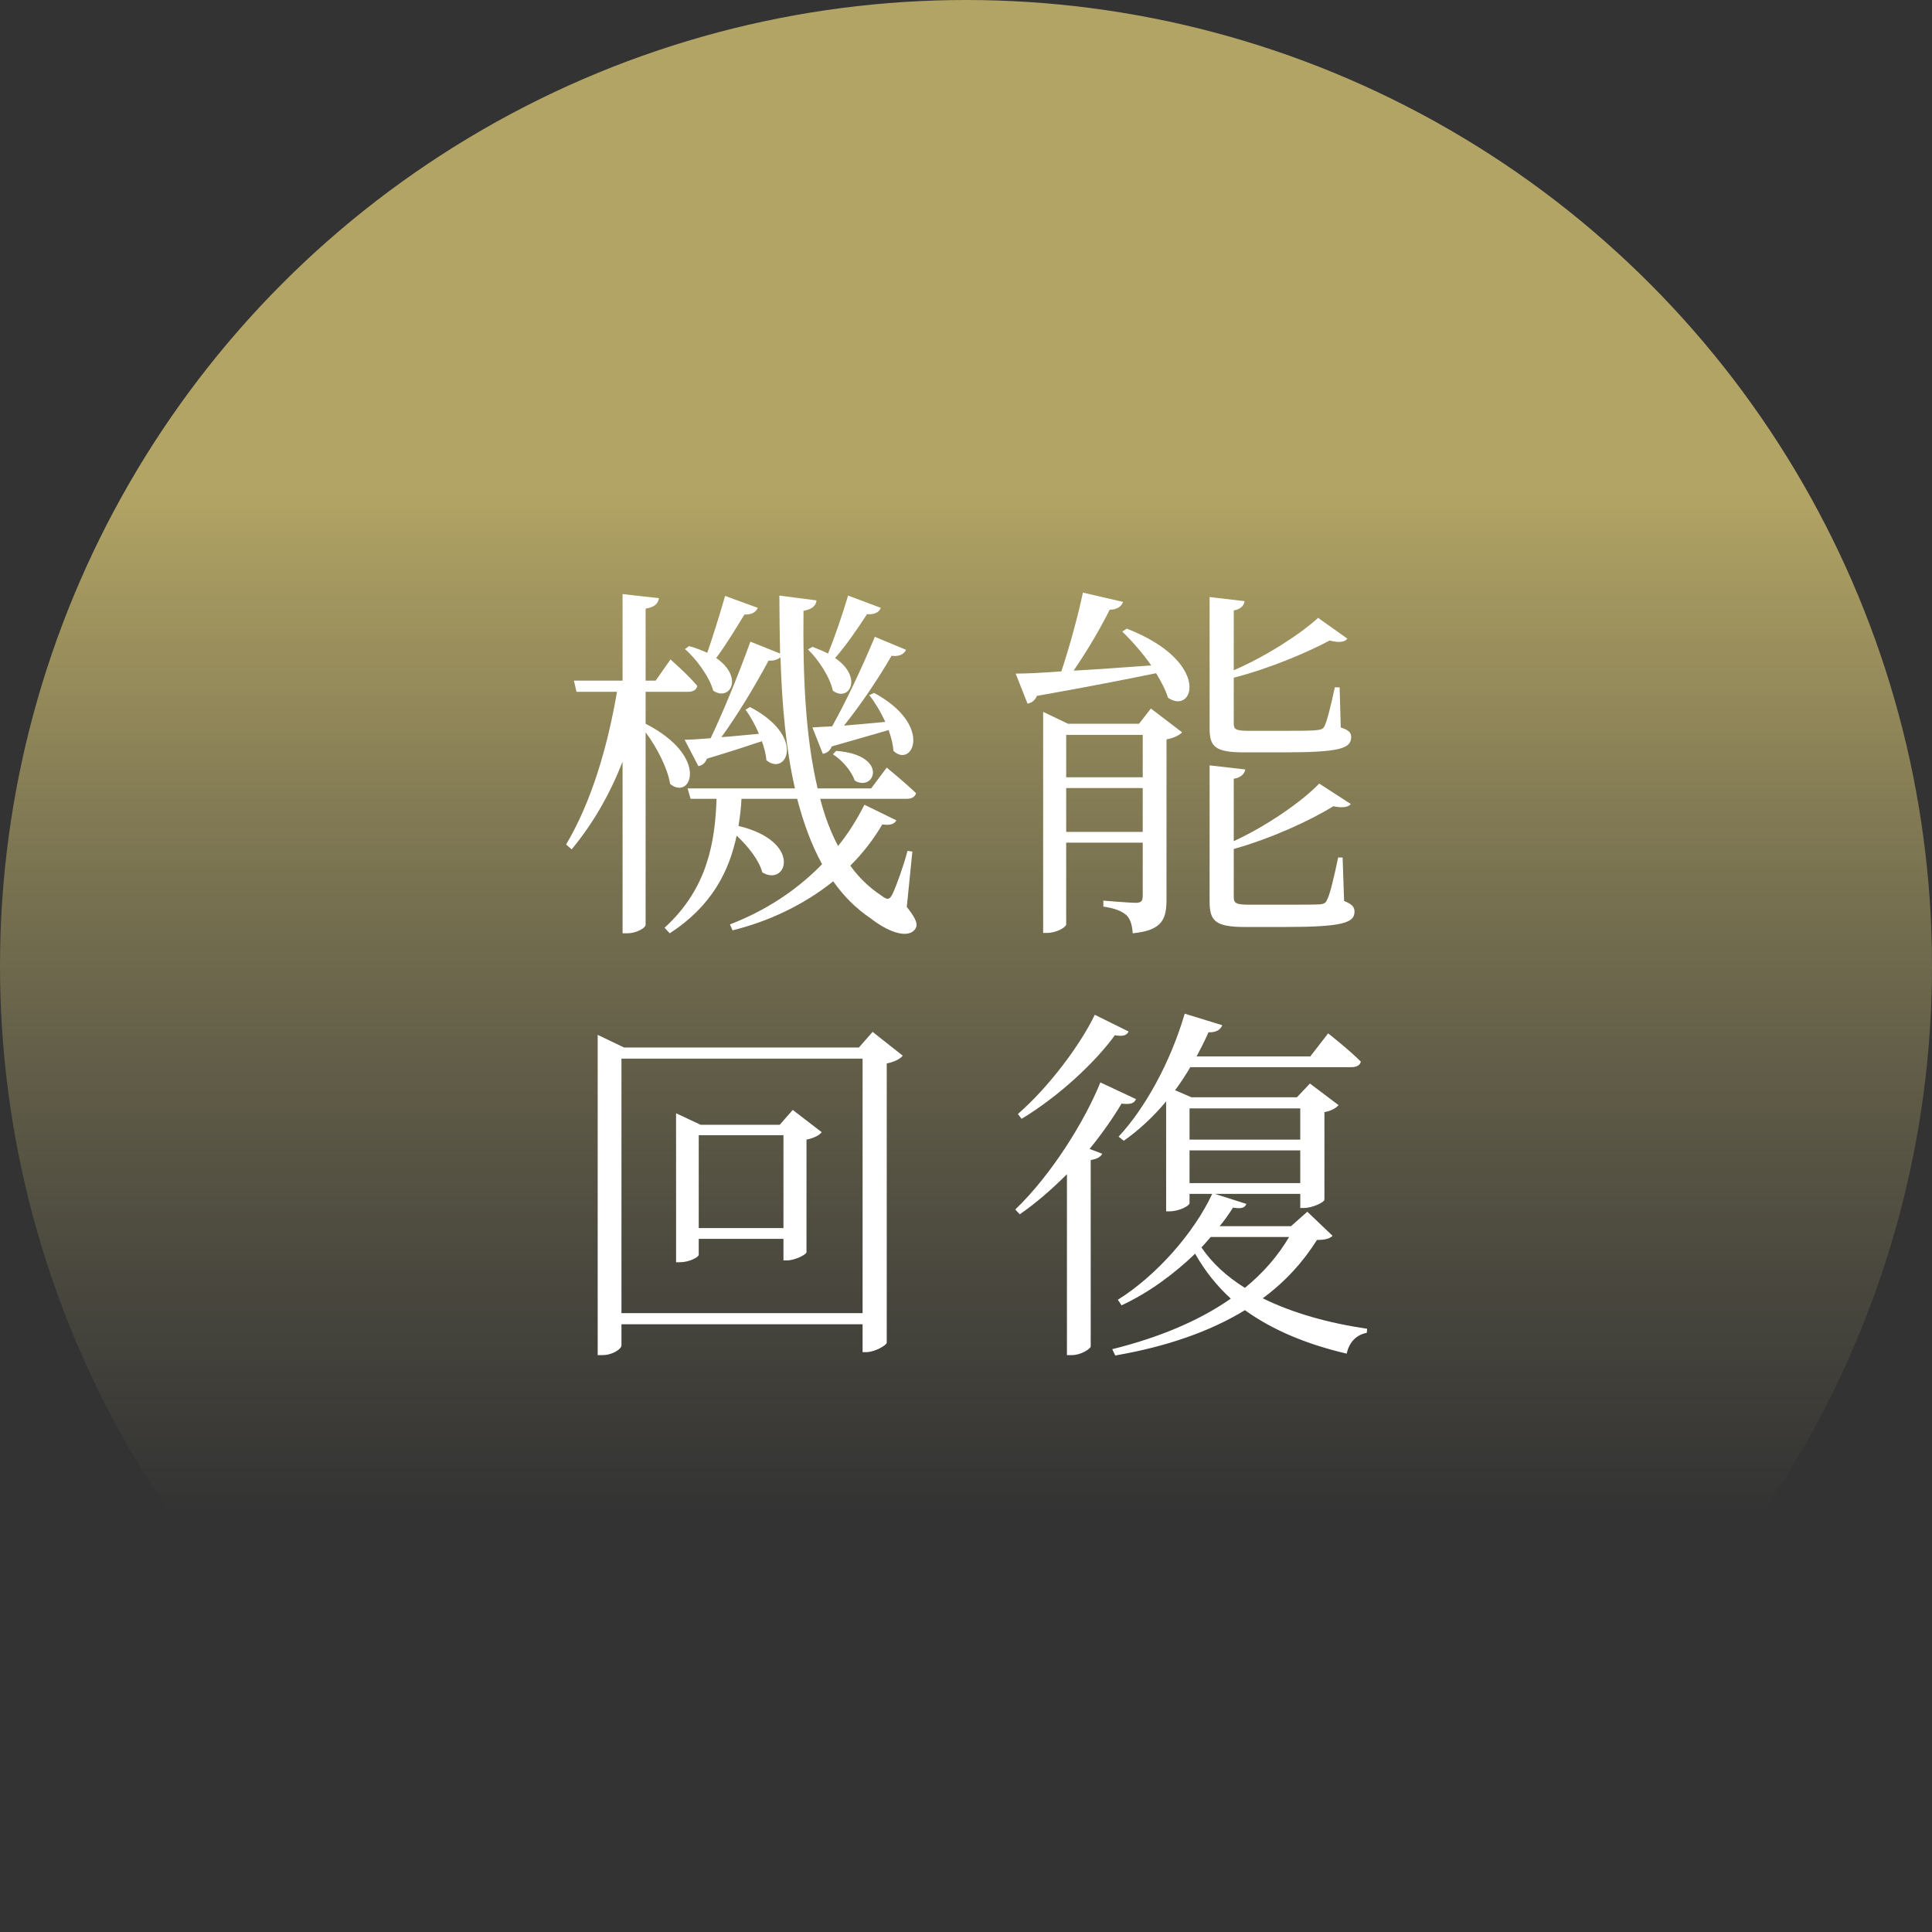 <?xml version="1.0" encoding="UTF-8"?><svg id="_イヤー_2" xmlns="http://www.w3.org/2000/svg" xmlns:xlink="http://www.w3.org/1999/xlink" viewBox="0 0 156 156"><rect x="0" y="0" width="156" height="156" fill="#333333" stroke="none"/><defs><style>.cls-1{fill:url(#_称未設定グラデーション_6);}.cls-2{fill:#fff;}</style><linearGradient id="_称未設定グラデーション_6" x1="78" y1="39.85" x2="78" y2="122.24" gradientTransform="matrix(1, 0, 0, 1, 0, 0)" gradientUnits="userSpaceOnUse"><stop offset="0" stop-color="#d2c070" stop-opacity=".8"/><stop offset="1" stop-color="#a39c6d" stop-opacity="0"/></linearGradient></defs><g id="contents"><g><circle class="cls-1" cx="78" cy="78" r="78"/><g><path class="cls-2" d="M52.13,58.44c5.22,2.67,3.66,6.24,1.98,4.86-.21-1.29-1.08-2.97-1.98-4.17v15.54c0,.27-.78,.69-1.47,.69h-.39v-13.86c-1.02,2.61-2.37,4.98-4.11,7.08l-.45-.39c2.07-3.48,3.36-7.95,4.11-12.33h-3.27l-.21-.9h3.93v-6.99l2.94,.33c-.09,.45-.33,.72-1.08,.84v5.82h.81l1.2-1.71s1.41,1.23,2.16,2.13c-.06,.33-.33,.48-.75,.48h-3.42v2.58Zm21.09,14.79c.81,1.02,.9,1.44,.69,1.77-.63,.9-2.34,.15-3.6-.84-1.2-.81-2.19-1.8-3.03-3-2.4,1.92-5.22,3.24-8.13,3.96l-.21-.48c2.73-1.05,5.28-2.64,7.44-4.86-.84-1.53-1.5-3.3-2.01-5.28h-4.5c-.03,.72-.12,1.44-.24,2.19,5.22,1.26,3.9,4.95,1.92,3.75-.24-.96-1.14-2.1-2.07-2.97-.6,2.85-1.98,5.67-5.4,7.89l-.42-.45c3.54-3.21,4.08-7.08,4.2-10.41h-2.1l-.24-.84h8.67c-.72-3.12-1.05-6.69-1.17-10.59-.21,.18-.51,.3-.96,.27-1.11,2.07-2.52,4.41-3.81,6.18,.93-.06,1.98-.18,3.03-.27-.3-.72-.69-1.41-1.08-1.95l.36-.21c4.59,2.4,2.91,5.64,1.32,4.29-.03-.48-.18-1.02-.36-1.53-1.08,.36-2.55,.84-4.44,1.41-.15,.39-.39,.54-.69,.6l-1.11-2.13c.51,0,1.23-.06,2.1-.12,.99-2.07,2.25-5.13,3.21-7.8l2.4,.96c-.03-1.53-.06-3.09-.06-4.68l3,.39c-.03,.39-.33,.72-1.05,.84-.06,5.19,.15,10.2,1.14,14.34h4.32l1.26-1.68s1.47,1.2,2.37,2.07c-.09,.3-.36,.45-.75,.45h-6.99c.36,1.41,.84,2.67,1.44,3.81,.81-.99,1.5-2.1,2.13-3.33l2.58,1.26c-.18,.3-.48,.42-1.14,.33-.72,1.23-1.59,2.34-2.58,3.33,.69,.96,1.53,1.77,2.49,2.4,.51,.39,.69,.39,.96-.21,.33-.72,.84-2.16,1.17-3.39l.39,.06-.45,4.47Zm-12.03-24.15c-.15,.33-.48,.57-1.08,.54-.72,1.17-1.5,2.46-2.28,3.51,2.25,1.56,1.11,3.54-.24,2.64-.3-1.11-1.35-2.55-2.28-3.36l.33-.24c.57,.15,1.05,.36,1.47,.54,.45-1.32,.99-3.03,1.44-4.59l2.64,.96Zm4.41,3.15c.48,.18,.9,.36,1.26,.54,.51-1.26,1.14-3.06,1.62-4.68l2.64,.99c-.12,.33-.48,.57-1.11,.51-.78,1.2-1.71,2.55-2.58,3.54,2.31,1.59,1.11,3.6-.18,2.64-.24-1.11-1.17-2.52-2.01-3.33l.36-.21Zm7.56,.24c-.15,.33-.54,.57-1.17,.48-1.11,1.92-2.52,3.99-3.84,5.64,.99-.09,2.16-.18,3.33-.3-.36-.81-.84-1.59-1.29-2.16l.39-.18c4.83,2.61,3.09,6.12,1.56,4.68-.03-.51-.18-1.11-.39-1.68-1.17,.33-2.67,.78-4.59,1.32-.15,.39-.42,.54-.72,.6l-.84-2.13c.39-.03,.93-.06,1.59-.09,1.11-1.98,2.4-4.71,3.45-7.23l2.52,1.05Zm-5.64,8.16c4.29,.33,3.12,3.36,1.5,2.4-.27-.78-1.02-1.65-1.77-2.13l.27-.27Z"/><path class="cls-2" d="M90.98,50.76c6.87,2.67,5.43,7.02,3.33,5.58-.18-.6-.54-1.29-.96-1.98-2.37,.48-5.52,1.11-9.63,1.83-.15,.39-.45,.57-.75,.63l-.96-2.43c.87,0,2.13-.06,3.69-.18,.66-1.98,1.35-4.5,1.74-6.36l3.24,.75c-.12,.36-.48,.63-1.08,.63-.69,1.41-1.8,3.3-2.91,4.92,1.86-.09,4.02-.27,6.27-.42-.72-1.02-1.59-2.01-2.34-2.73l.36-.24Zm1.95,6.45l2.52,1.92c-.18,.21-.69,.48-1.26,.57v12.87c0,1.59-.27,2.55-2.73,2.79-.03-.6-.18-1.14-.48-1.44-.36-.33-.9-.57-1.89-.72v-.48s2.1,.18,2.61,.18c.45,0,.57-.15,.57-.57v-4.29h-6.18v6.6c0,.21-.75,.69-1.56,.69h-.3v-17.85l2.01,.96h5.73l.96-1.23Zm-6.84,2.13v3.42h6.18v-3.42h-6.18Zm6.18,7.83v-3.54h-6.18v3.54h6.18Zm8.19-6.42c-2.34,0-2.79-.45-2.79-1.95v-10.59l2.82,.33c-.03,.36-.33,.66-.87,.75v4.83c2.58-1.11,5.37-2.91,6.81-4.23l2.37,1.68c-.24,.3-.72,.33-1.44,.15-1.8,.96-4.89,2.28-7.74,3v3.66c0,.48,.09,.63,1.2,.63h2.85c1.26,0,2.31,0,2.67-.06,.33-.03,.48-.09,.6-.3,.21-.39,.54-1.74,.84-3.15h.39l.09,3.24c.66,.21,.84,.42,.84,.78,0,.93-.96,1.23-5.52,1.23h-3.12Zm8.07,12c.66,.27,.84,.48,.84,.87,0,.9-.99,1.23-5.64,1.23h-3.21c-2.37,0-2.85-.48-2.85-2.04v-11.01l2.88,.33c-.06,.36-.36,.66-.93,.75v5.04c2.67-1.23,5.52-3.21,6.9-4.65l2.55,1.65c-.21,.27-.69,.33-1.41,.18-1.89,1.17-5.04,2.61-8.04,3.45v3.87c0,.48,.12,.63,1.26,.63h2.94c1.29,0,2.34,0,2.76-.03,.33-.03,.48-.12,.57-.36,.24-.42,.57-1.86,.9-3.42h.36l.12,3.51Z"/><path class="cls-2" d="M72.89,85.24c-.21,.27-.69,.51-1.29,.63v22.56c-.06,.21-.96,.75-1.68,.75h-.27v-2.25h-19.47v1.71c0,.27-.69,.78-1.56,.78h-.36v-25.86l2.13,1.02h18.96l1.11-1.26,2.43,1.92Zm-3.24,20.79v-20.55h-19.47v20.55h19.47Zm-3.3-14.61c-.18,.24-.63,.48-1.23,.6v9.09c-.03,.21-.96,.66-1.56,.66h-.3v-1.74h-6.84v1.29c0,.18-.75,.6-1.53,.6h-.3v-12.03l1.98,.93h6.39l1.05-1.2,2.34,1.8Zm-3.09,7.74v-7.5h-6.84v7.5h6.84Z"/><path class="cls-2" d="M91.73,88.75c-.15,.33-.42,.45-1.17,.36-.66,1.11-1.53,2.37-2.58,3.66l1.02,.39c-.12,.24-.39,.42-.93,.51v15.06c-.03,.18-.78,.69-1.53,.69h-.39v-14.61c-1.17,1.17-2.46,2.31-3.81,3.24l-.36-.39c2.91-2.79,5.61-7.14,6.87-10.26l2.88,1.35Zm-.6-5.46c-.15,.3-.42,.42-1.11,.3-1.56,2.16-4.5,4.92-7.53,6.75l-.3-.39c2.49-2.16,5.04-5.58,6.21-8.01l2.73,1.35Zm16.47,16.5c-.24,.21-.54,.33-1.26,.33-1.14,1.8-2.58,3.39-4.38,4.71,2.43,1.2,5.34,2.01,8.43,2.46l-.03,.33c-.81,.15-1.41,.72-1.62,1.68-3.21-.75-5.97-1.89-8.22-3.51-2.79,1.71-6.3,2.94-10.47,3.66l-.24-.51c3.75-.93,6.99-2.28,9.57-4.08-1.14-1.05-2.1-2.25-2.88-3.63-1.71,1.65-3.75,3.15-5.94,4.17l-.3-.45c3.12-1.95,6.15-5.4,7.62-8.55h-1.83v.75c0,.21-.84,.66-1.62,.66h-.27v-8.88c-1.05,1.26-2.22,2.34-3.42,3.18l-.42-.33c2.1-2.25,4.17-5.94,5.34-9.93l3.03,.93c-.12,.33-.45,.6-1.11,.57-.3,.69-.63,1.32-.96,1.95h9.18l1.44-1.86s1.65,1.29,2.64,2.28c-.06,.3-.36,.45-.78,.45h-12.99c-.39,.66-.78,1.26-1.23,1.86l1.32,.57h8.52l1.05-1.11,2.31,1.74c-.18,.24-.63,.48-1.14,.57v7.08c-.03,.21-.99,.66-1.65,.66h-.3v-1.14h-6.9l2.55,.81c-.12,.3-.36,.42-1.08,.3-.33,.51-.66,.99-1.08,1.5h5.76l1.32-1.17,2.04,1.95Zm-11.55-10.29v2.52h8.94v-2.52h-8.94Zm0,6.03h8.94v-2.64h-8.94v2.64Zm1.71,4.35c-.24,.27-.48,.57-.75,.84,.87,1.29,2.07,2.37,3.51,3.27,1.47-1.2,2.67-2.58,3.57-4.11h-6.33Z"/></g></g></g></svg>